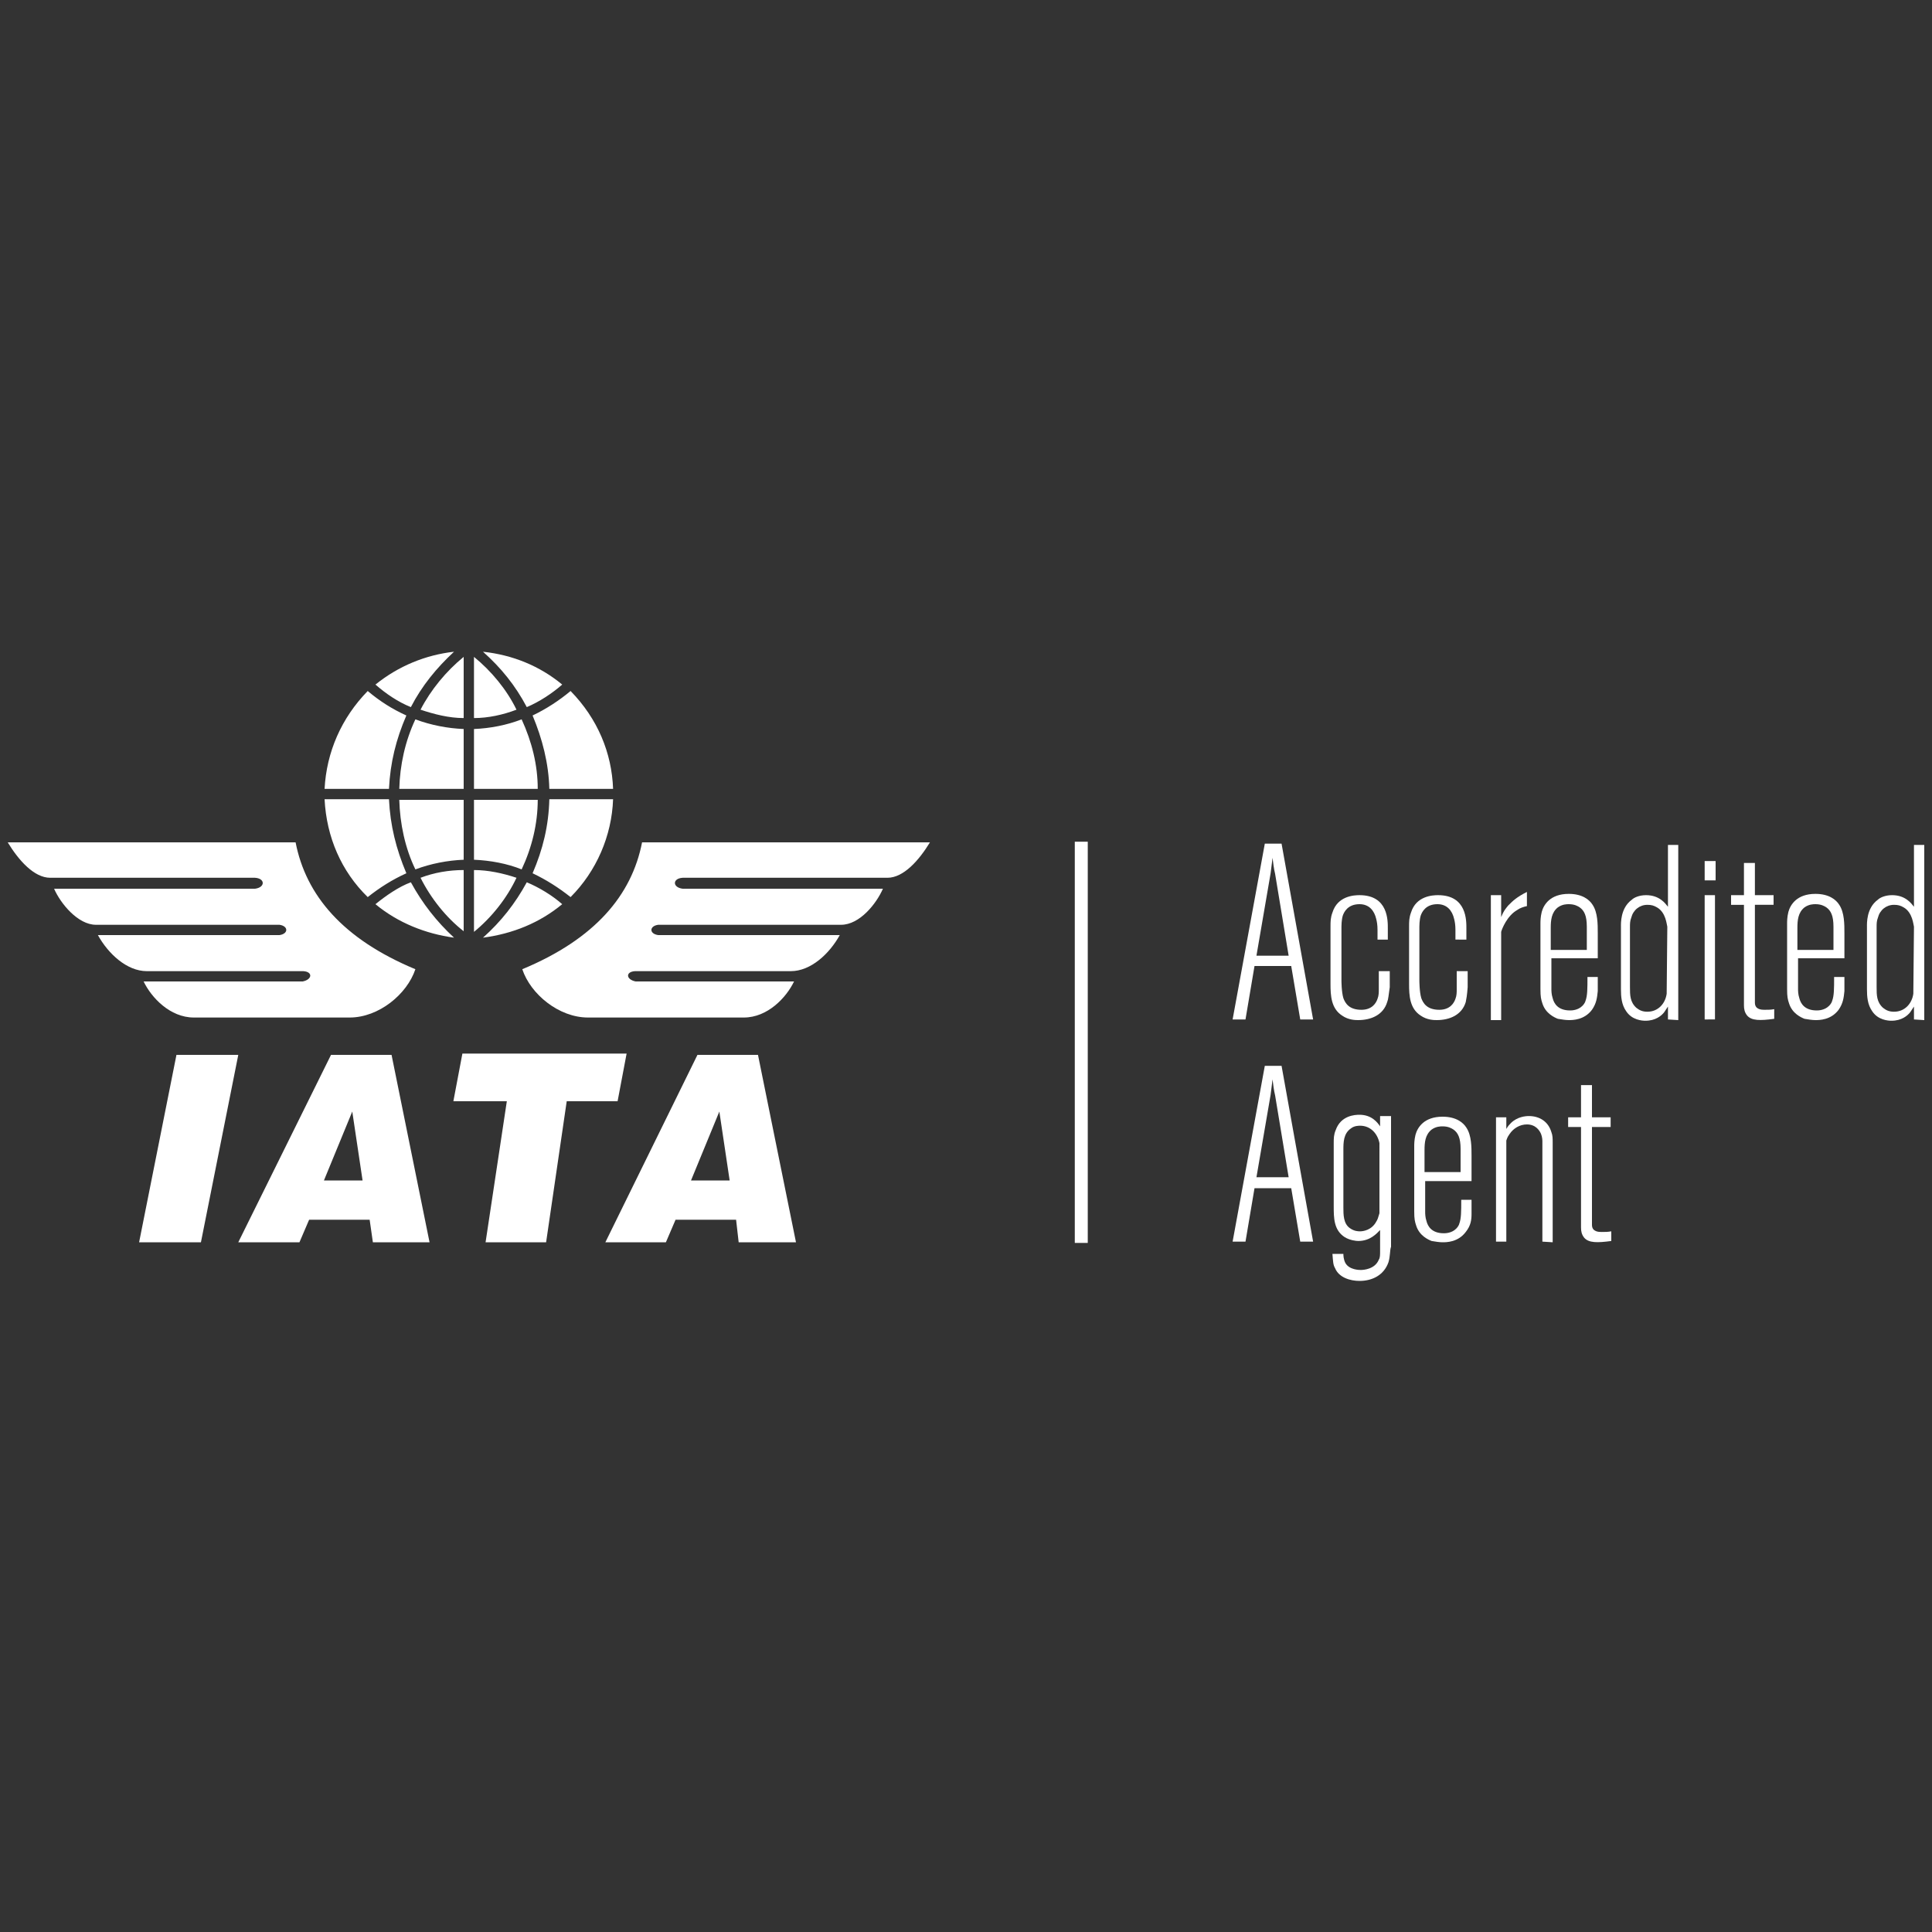 <?xml version="1.0" encoding="utf-8"?>
<!-- Generator: Adobe Illustrator 27.8.1, SVG Export Plug-In . SVG Version: 6.00 Build 0)  -->
<svg version="1.1" id="Capa_1" xmlns="http://www.w3.org/2000/svg" xmlns:xlink="http://www.w3.org/1999/xlink" x="0px" y="0px"
	 viewBox="0 0 300 300" style="enable-background:new 0 0 300 300;" xml:space="preserve">
<rect x="0" y="0" width="300" height="300" fill="#333333" stroke="none"/>
<style type="text/css">
	.st0{fill:#FFFFFF;}
	.st1{fill:none;stroke:#FFFFFF;stroke-width:2.013;}
</style>
<g>
	<path class="st0" d="M21.6,192.9l5.8-29.1H37l-5.8,29.1H21.6L21.6,192.9z M50.3,183.3h6l-1.6-10.7L50.3,183.3L50.3,183.3z
		 M37,192.9l14.4-29.1h9.4l5.9,29.1h-8.8l-0.5-3.5h-9.4l-1.5,3.5H37L37,192.9z M75.4,192.9l3.3-21.9h-8.3l1.4-7.4h25.5l-1.4,7.4H88
		l-3.2,21.9H75.4L75.4,192.9z M107.3,183.3h6l-1.6-10.7L107.3,183.3L107.3,183.3z M94,192.9l14.3-29.1h9.4l5.9,29.1h-8.9l-0.4-3.5
		h-9.4l-1.5,3.5H94L94,192.9z M144.4,130.8H99.7c-1.6,8.2-7.3,15-18.6,19.7c1.3,3.9,5.7,7.5,10.2,7.5h24.2c3.7,0,6.6-3.1,7.8-5.6
		H98.7c-1.5-0.3-1.6-1.5-0.1-1.6h24.2c3.1,0,6-2.7,7.6-5.6h-28.2c-1.4-0.2-1.4-1.4,0-1.6h28.4c2.9,0,5.5-3.3,6.5-5.6H106
		c-1.6-0.2-1.6-1.6,0-1.7h31.8C140.3,136.3,142.7,133.6,144.4,130.8L144.4,130.8z M1.2,130.8h44.7c1.6,8.2,7.3,15,18.6,19.7
		c-1.3,3.9-5.7,7.5-10.2,7.5H30.1c-3.7,0-6.6-3.1-7.8-5.6h24.7c1.5-0.3,1.6-1.5,0.1-1.6H22.8c-3.1,0-6-2.7-7.6-5.6h28.2
		c1.4-0.2,1.4-1.4,0-1.6H14.9c-2.8,0-5.5-3.3-6.5-5.6h31.2c1.6-0.2,1.6-1.6,0-1.7H7.8C5.3,136.3,2.9,133.6,1.2,130.8L1.2,130.8z
		 M58.3,106.3c1.6,1.4,3.5,2.7,5.5,3.5c1.7-3.3,4-6.1,6.7-8.6C66.1,101.7,61.9,103.4,58.3,106.3L58.3,106.3z M50.4,122.5h10
		c0.2-4.1,1.1-7.7,2.7-11.4c-2.2-1-4.1-2.2-6-3.8C53,111.5,50.7,116.8,50.4,122.5L50.4,122.5z M72,113.2v9.3h-10
		c0.1-3.7,0.9-7.4,2.5-10.8C66.9,112.6,69.5,113.1,72,113.2L72,113.2z M87.3,106.3c-1.6,1.4-3.6,2.7-5.5,3.5c-1.8-3.4-4-6.1-6.8-8.6
		C79.6,101.7,83.8,103.4,87.3,106.3L87.3,106.3z M95.2,122.5h-9.9c-0.1-4-1.1-7.8-2.6-11.4c2.1-1,4.1-2.3,5.9-3.8
		C92.8,111.6,95,116.9,95.2,122.5L95.2,122.5z M73.6,113.2v9.3h9.9c0-3.7-0.9-7.3-2.5-10.8C78.7,112.6,76.1,113.1,73.6,113.2
		L73.6,113.2z M58.3,140.4c1.6-1.3,3.6-2.7,5.5-3.4c1.8,3.3,4,6.1,6.7,8.6C66.1,145,61.8,143.3,58.3,140.4L58.3,140.4z M50.4,124.1
		h10c0.2,4.1,1.1,7.7,2.7,11.5c-2.2,1-4.1,2.2-6,3.7C53,135.3,50.7,130,50.4,124.1L50.4,124.1z M72,133.5v-9.3h-10
		c0.1,3.7,0.9,7.5,2.5,10.8C66.9,134.1,69.5,133.6,72,133.5L72,133.5z M87.3,140.4c-1.6-1.4-3.6-2.6-5.5-3.4c-1.8,3.3-4,6.1-6.8,8.6
		C79.6,145,83.8,143.3,87.3,140.4L87.3,140.4z M95.2,124.1h-9.9c-0.1,4.1-1,7.8-2.6,11.5c2.1,1,4,2.2,5.9,3.7
		C92.6,135.3,95,129.8,95.2,124.1L95.2,124.1z M73.6,133.5v-9.3h9.9c0,3.7-0.9,7.4-2.5,10.8C78.8,134.1,76.1,133.6,73.6,133.5
		L73.6,133.5z M72,102c-2.7,2.2-5.1,5.1-6.7,8.2c2.1,0.7,4.4,1.3,6.7,1.3V102L72,102z M73.6,102c2.7,2.2,5.1,5.1,6.6,8.2
		c-2.1,0.8-4.4,1.3-6.6,1.3V102L73.6,102z M72,144.6c-2.7-2.1-5.1-5.1-6.7-8.3c2.1-0.8,4.4-1.2,6.7-1.2V144.6L72,144.6z M73.6,144.7
		c2.7-2.2,5.1-5.2,6.6-8.4c-2.1-0.7-4.4-1.2-6.6-1.2V144.7L73.6,144.7z"/>
	<line class="st1" x1="167.9" y1="130.7" x2="167.9" y2="193"/>
	<g>
		<path class="st0" d="M201.9,158.3l-1.4-8.3h-5.7l-1.4,8.3h-2l5-27.3h2.6l4.9,27.3H201.9z M198,135.7c-0.2-0.8-0.3-1.7-0.4-2.5
			c-0.1,0.8-0.2,1.6-0.3,2.4l-2.2,12.8h5L198,135.7z"/>
		<path class="st0" d="M215.4,155.6c-0.6,2-2.5,2.8-4.5,2.8c-0.4,0-1.5,0-2.5-0.7c-1.7-1.1-1.8-3.1-1.8-4.9v-8.9
			c0-0.8,0-1.4,0.3-2.2c0.8-2.6,3.4-2.7,4.2-2.7c4.5,0,4.4,4,4.4,5.2v1.7h-1.6v-1.5c0-0.8-0.1-1.3-0.2-1.7c-0.3-1.3-1.1-2.3-2.6-2.3
			c-1.8,0-2.4,1.2-2.6,1.8c-0.2,0.7-0.2,1.6-0.2,1.7v8.3c0,0.1,0,1.8,0.3,2.8c0.3,0.8,0.9,1.8,2.8,1.8c1.7,0,2.3-1.1,2.5-1.7
			c0.2-0.5,0.2-1,0.2-1.5v-2.8h1.7v2.5C215.6,154.6,215.6,155.1,215.4,155.6z"/>
		<path class="st0" d="M227.6,155.6c-0.6,2-2.5,2.8-4.5,2.8c-0.4,0-1.5,0-2.5-0.7c-1.7-1.1-1.8-3.1-1.8-4.9v-8.9
			c0-0.8,0-1.4,0.3-2.2c0.8-2.6,3.4-2.7,4.2-2.7c4.5,0,4.4,4,4.4,5.2v1.7H226v-1.5c0-0.8-0.1-1.3-0.2-1.7c-0.3-1.3-1.1-2.3-2.6-2.3
			c-1.8,0-2.4,1.2-2.6,1.8c-0.2,0.7-0.2,1.6-0.2,1.7v8.3c0,0.1,0,1.8,0.3,2.8c0.3,0.8,0.9,1.8,2.8,1.8c1.7,0,2.3-1.1,2.5-1.7
			c0.2-0.5,0.2-1,0.2-1.5v-2.8h1.7v2.5C227.8,154.6,227.7,155.1,227.6,155.6z"/>
		<path class="st0" d="M235.6,141.3c-1.6,0.9-2.4,3-2.5,3.4v13.7h-1.6V139h1.6v3.4c0.4-1,0.7-1.3,1.1-1.8c0.7-0.7,1.3-1.3,2.9-2.1
			v2.2C236.6,140.8,236,141,235.6,141.3z"/>
		<path class="st0" d="M247.2,156.8c-1.2,1.6-3,1.6-3.6,1.6c-0.5,0-1.1-0.1-1.7-0.2c-0.5-0.2-1.9-0.8-2.4-2.4
			c-0.2-0.6-0.3-1-0.3-2.2v-10.2c0-0.3,0-1,0.2-1.8c0.3-1.1,1.3-2.8,4.2-2.8c2.1,0,3.2,0.9,3.7,1.7c0.8,1.2,0.8,3,0.8,4.4v3.9h-7.2
			v4.8c0,0.2,0,0.8,0.2,1.4c0.2,0.8,0.8,1.9,2.7,1.9c0.2,0,1.2,0,1.9-0.7c0.1-0.1,0.4-0.4,0.5-0.8c0.3-0.8,0.3-1.9,0.3-3.7h1.6v2.2
			C248,154.9,247.9,155.8,247.2,156.8z M246.4,143.9c0-1.7-0.4-2.5-1.1-3c-0.3-0.2-0.8-0.5-1.7-0.5c-0.3,0-1,0-1.7,0.5
			c-1,0.8-1.1,2-1.1,3.2v3.4h5.6L246.4,143.9L246.4,143.9z"/>
		<path class="st0" d="M259,158.3v-2c-0.2,0.3-0.4,0.6-0.6,0.9c-0.4,0.5-1.3,1.3-2.9,1.3c-0.5,0-2.1-0.1-3-1.5
			c-0.7-1-0.8-2.2-0.8-3.4v-9.7c0-0.5-0.1-2.9,1.7-4.2c0.3-0.3,1.1-0.7,2.2-0.7c2.1,0,3,1.3,3.4,1.8v-9.6h1.6v27.2L259,158.3
			L259,158.3z M258.9,143.9c-0.1-0.3-0.2-2.2-1.6-3c-0.5-0.3-0.9-0.4-1.5-0.4c-1.2,0-2.2,0.8-2.5,2c-0.2,0.5-0.2,1-0.2,1.4v9.4
			c0,1.2,0,2.3,1,3.2c0.5,0.4,1,0.6,1.7,0.6c1.7,0,2.8-1.3,3-2.8L258.9,143.9L258.9,143.9z"/>
		<path class="st0" d="M264.7,136.7v-3h1.7v3H264.7z M264.7,158.3V139h1.6v19.3H264.7z"/>
		<path class="st0" d="M271.3,157.7c-0.4-0.5-0.5-1-0.5-1.6v-15.6h-2V139h2v-5h1.7v5h2.9v1.5h-2.9v15.2c0,1.1,1.1,1.1,1.5,1.1
			c0.5,0,1,0,1.5-0.1v1.5C273.3,158.5,272,158.5,271.3,157.7z"/>
		<path class="st0" d="M285.5,156.8c-1.2,1.6-3,1.6-3.6,1.6c-0.5,0-1.1-0.1-1.7-0.2c-0.5-0.2-1.9-0.8-2.4-2.4
			c-0.2-0.6-0.3-1-0.3-2.2v-10.2c0-0.3,0-1,0.2-1.8c0.3-1.1,1.3-2.8,4.2-2.8c2.1,0,3.2,0.9,3.7,1.7c0.8,1.2,0.8,3,0.8,4.4v3.9h-7.2
			v4.8c0,0.2,0,0.8,0.2,1.4c0.2,0.8,0.8,1.9,2.7,1.9c0.2,0,1.2,0,1.9-0.7c0.1-0.1,0.4-0.4,0.5-0.8c0.3-0.8,0.3-1.9,0.3-3.7h1.6v2.2
			C286.3,154.9,286.2,155.8,285.5,156.8z M284.7,143.9c0-1.7-0.4-2.5-1.1-3c-0.3-0.2-0.8-0.5-1.7-0.5c-0.3,0-1,0-1.7,0.5
			c-1,0.8-1.1,2-1.1,3.2v3.4h5.6V143.9L284.7,143.9z"/>
		<path class="st0" d="M297.2,158.3v-2c-0.2,0.3-0.4,0.6-0.6,0.9c-0.4,0.5-1.3,1.3-2.9,1.3c-0.5,0-2.1-0.1-3-1.5
			c-0.7-1-0.8-2.2-0.8-3.4v-9.7c0-0.5-0.1-2.9,1.7-4.2c0.3-0.3,1.1-0.7,2.2-0.7c2.1,0,3,1.3,3.4,1.8v-9.6h1.6v27.2L297.2,158.3
			L297.2,158.3z M297.2,143.9c-0.1-0.3-0.2-2.2-1.6-3c-0.5-0.3-0.9-0.4-1.5-0.4c-1.2,0-2.2,0.8-2.5,2c-0.2,0.5-0.2,1-0.2,1.4v9.4
			c0,1.2,0,2.3,1,3.2c0.5,0.4,1,0.6,1.7,0.6c1.7,0,2.8-1.3,3-2.8L297.2,143.9L297.2,143.9z"/>
		<path class="st0" d="M201.9,192.8l-1.4-8.3h-5.7l-1.4,8.3h-2l5-27.3h2.6l4.9,27.3H201.9L201.9,192.8z M198,170.1
			c-0.2-0.8-0.3-1.7-0.4-2.5c-0.1,0.8-0.2,1.6-0.3,2.4l-2.2,12.8h5L198,170.1z"/>
		<path class="st0" d="M215.6,196c-0.7,2-2.5,2.9-4.5,2.9c-1.4,0-3.2-0.5-3.8-2c-0.3-0.5-0.3-1-0.4-2.2h1.7c0,0.2,0,0.8,0.3,1.4
			c0.6,1.1,2.2,1.1,2.4,1.1c0.4,0,2.2-0.1,2.8-1.6c0.2-0.3,0.2-0.7,0.2-1.4v-3.2c-0.5,0.5-1.5,1.7-3.4,1.7c-0.3,0-1.3-0.1-2.1-0.6
			c-1.7-1.1-1.7-3-1.7-4.8v-9.8c0-0.7,0-1.3,0.3-2c0.8-2.3,3-2.4,3.7-2.4c1.9,0,2.8,1.2,3.2,1.8v-1.6h1.7v20.3
			C215.8,194.1,215.9,195,215.6,196z M214.2,177.5c-0.3-1.5-1.4-2.7-3-2.7c-0.2,0-0.9,0-1.4,0.4c-1.2,0.8-1.2,2.2-1.2,3.4v8.9
			c0,1.1,0,2.5,1,3.2c0.7,0.5,1.3,0.5,1.6,0.5c0.5,0,1.8-0.2,2.5-1.5c0.2-0.3,0.3-0.6,0.5-1.3L214.2,177.5L214.2,177.5z"/>
		<path class="st0" d="M227.6,191.3c-1.2,1.6-3,1.6-3.6,1.6c-0.5,0-1.1-0.1-1.7-0.2c-0.5-0.2-1.9-0.8-2.4-2.4
			c-0.2-0.6-0.3-1-0.3-2.2V178c0-0.3,0-1,0.2-1.8c0.3-1.1,1.3-2.8,4.2-2.8c2.1,0,3.2,0.9,3.7,1.7c0.8,1.2,0.8,3,0.8,4.4v3.9h-7.2
			v4.8c0,0.2,0,0.8,0.2,1.4c0.2,0.8,0.8,1.9,2.7,1.9c0.2,0,1.2,0,1.9-0.7c0.1-0.1,0.4-0.4,0.5-0.8c0.3-0.8,0.3-1.9,0.3-3.7h1.6v2.2
			C228.5,189.4,228.4,190.3,227.6,191.3z M226.8,178.4c0-1.7-0.4-2.5-1.1-3c-0.3-0.2-0.8-0.5-1.7-0.5c-0.3,0-1,0-1.7,0.5
			c-1,0.8-1.1,2-1.1,3.2v3.4h5.6L226.8,178.4L226.8,178.4z"/>
		<path class="st0" d="M239.5,192.8v-15.5c0-0.2,0-0.7-0.2-1.2c-0.2-0.5-0.8-1.5-2.2-1.5c-1.1,0-2.1,0.6-2.7,1.5
			c-0.2,0.3-0.3,0.4-0.5,1v15.7h-1.6v-19.3h1.6v1.8c0.3-0.5,0.5-0.7,0.7-0.9c1-1,2.3-1.1,2.8-1.1c1.6,0,3,0.8,3.5,2.5
			c0.2,0.5,0.2,1,0.2,1.6v15.5L239.5,192.8L239.5,192.8z"/>
		<path class="st0" d="M246,192.2c-0.4-0.5-0.5-1-0.5-1.6V175h-2v-1.5h2v-5h1.7v5h2.9v1.5h-2.9v15.2c0,1.1,1.1,1.1,1.5,1.1
			c0.5,0,1,0,1.5-0.1v1.5C248,193,246.7,193,246,192.2z"/>
	</g>
</g>
</svg>
